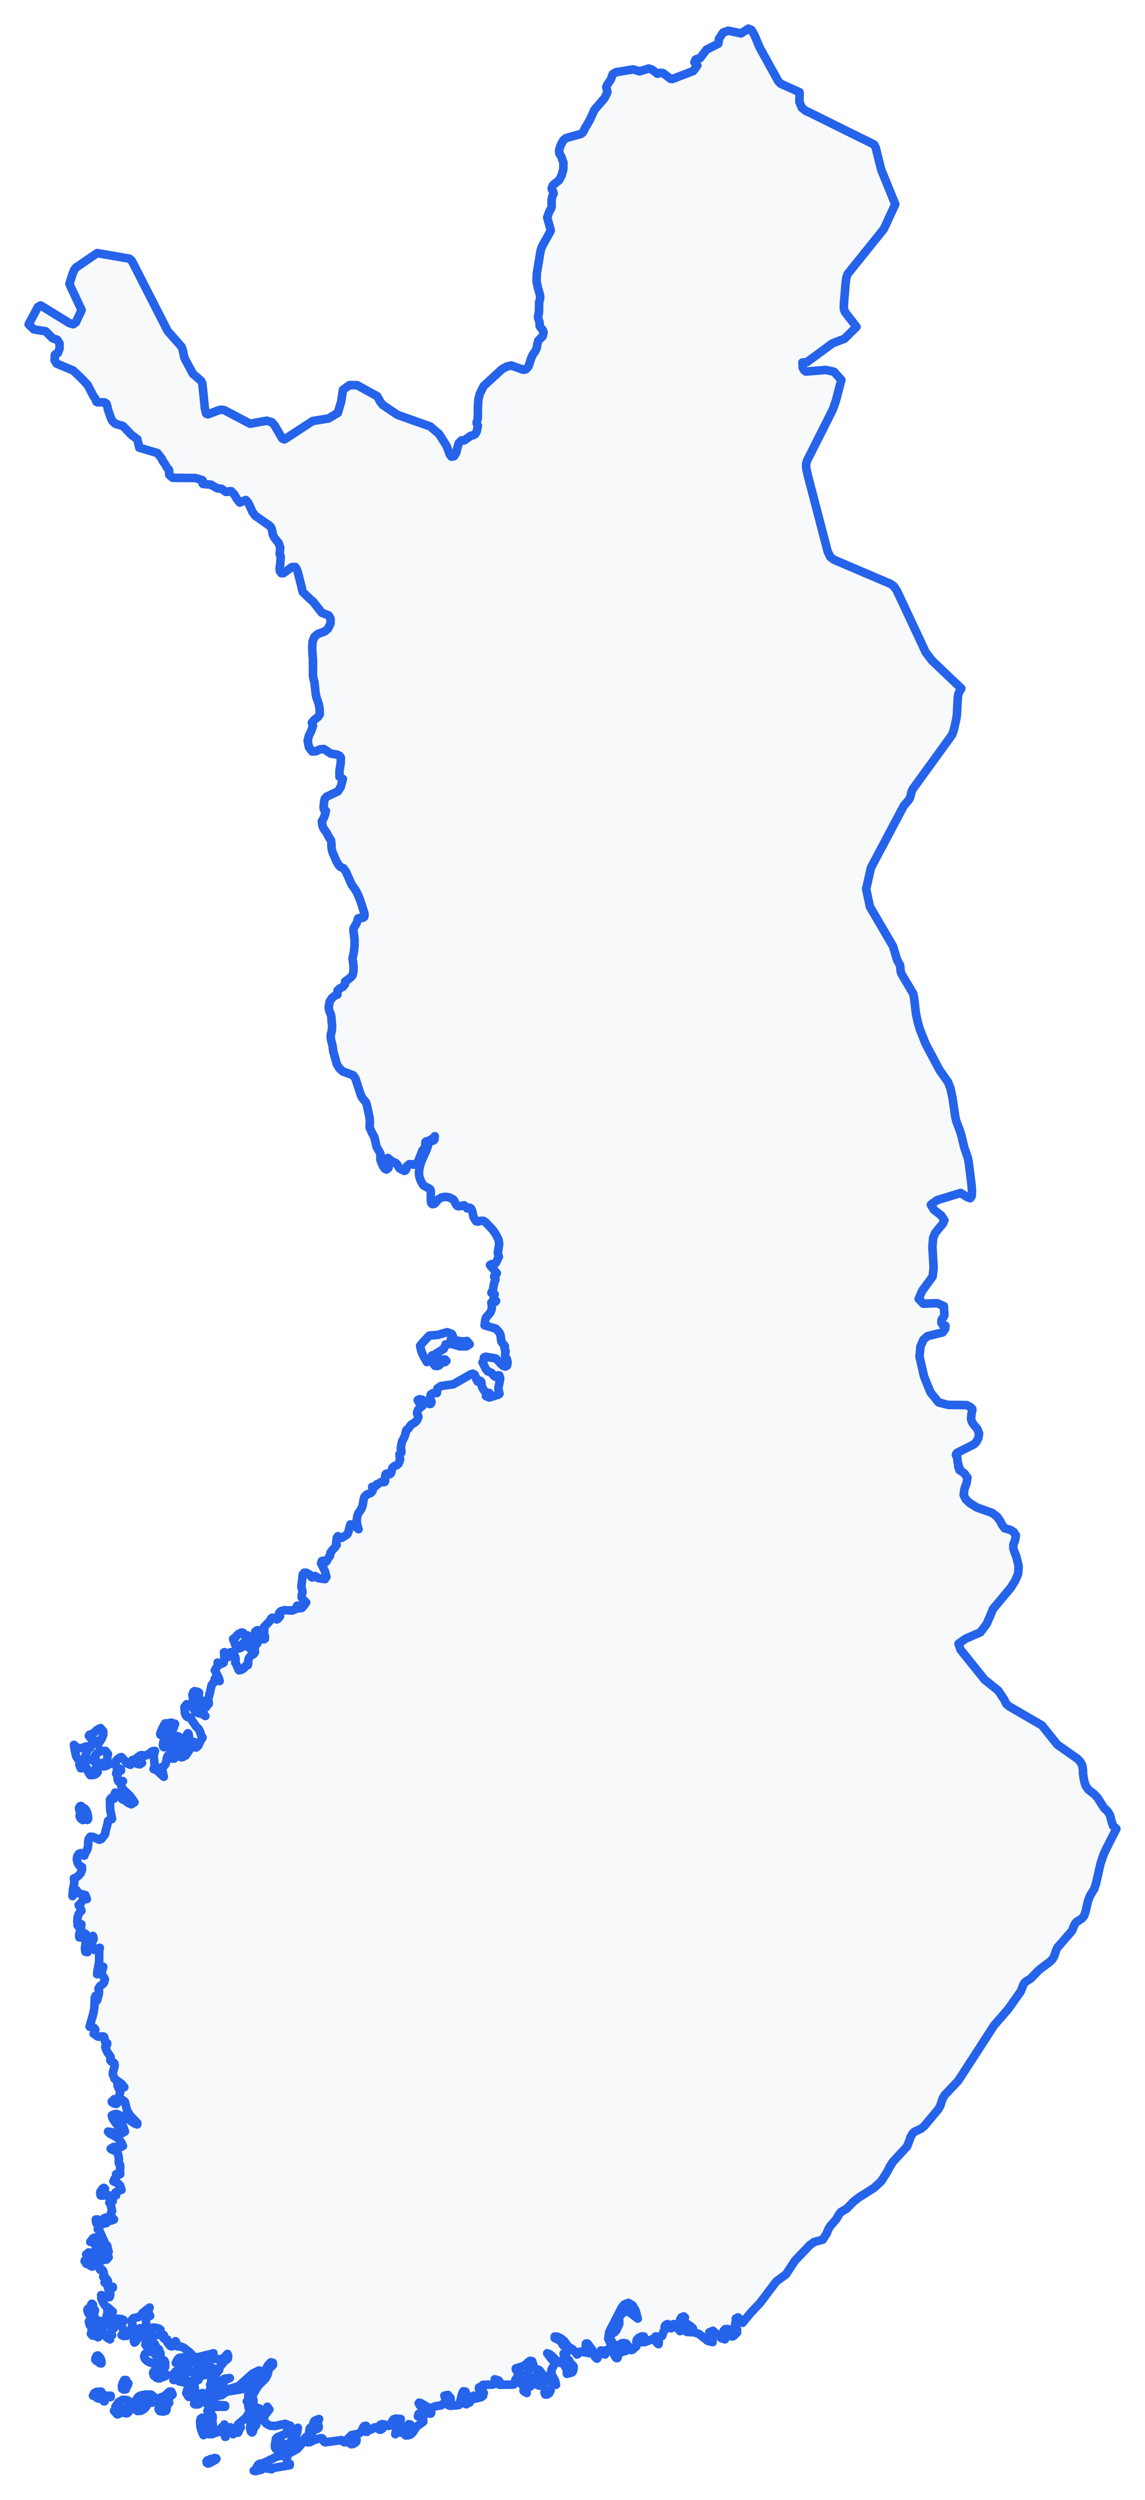 <!-- Obrysová mapa: Fínsko -->
<svg viewBox="0 0 200 436.521" width="200" height="436.521" xmlns="http://www.w3.org/2000/svg"><desc>Silueta a hranice štátu Fínsko, vektorová mapa.</desc><style>
            .country-outline { 
                fill: #f8f9fa; 
                stroke: #2563eb; 
                stroke-width: 1.5; 
                stroke-linejoin: round;
                stroke-linecap: round;
                transition: all 0.3s ease;
            }
            .country-outline:hover { 
                fill: #e3f2fd; 
                stroke: #1d4ed8; 
                stroke-width: 2;
            }
        </style><path d="M 36.6,430.131 37.665,429.535 37.8,429.362 37.755,429.273 37.552,429.226 37.371,429.26 37.232,429.34 36.831,429.387 36.427,429.602 36.323,429.632 36.221,429.64 36.081,429.793 36.119,430.08 36.323,430.199 36.6,430.131 Z" class="country-outline" /><path d="M 62.232,426.394 62.226,426.105 62.285,426.051 62.141,425.907 61.743,425.802 61.362,425.93 61.079,426.274 60.965,426.559 61.017,426.631 61.117,426.606 61.37,426.834 61.636,426.791 61.777,426.731 61.802,426.678 61.808,426.572 62.028,426.589 62.232,426.394 Z" class="country-outline" /><path d="M 44.174,424.602 44.243,424.314 44.405,423.835 44.532,423.682 44.634,423.653 44.71,423.542 44.812,423.276 44.86,422.959 44.982,422.715 44.828,422.6 44.301,422.631 43.883,422.812 43.741,423.056 43.86,423.183 44.089,423.197 44.239,423.316 44.23,423.488 43.751,423.551 43.671,424.017 43.818,424.59 44.038,424.776 44.174,424.602 Z" class="country-outline" /><path d="M 36.7,422.676 36.369,422.141 36.046,422.025 35.874,422.354 35.987,423.152 35.619,423.191 35.554,422.838 35.54,422.396 35.331,422.179 35.057,422.358 34.954,422.79 34.964,423.336 35.029,423.865 35.142,424.26 35.345,424.829 35.543,425.244 35.632,425.179 35.746,424.812 36.006,424.662 36.286,424.747 36.463,425.073 36.581,425.073 36.674,424.557 36.704,423.961 36.7,422.676 Z" class="country-outline" /><path d="M 45.616,421.619 45.59,421.356 45.518,421.134 45.388,420.86 45.174,420.662 44.815,420.636 44.374,420.845 44.168,421.033 44.056,421.167 43.895,421.481 43.767,421.801 43.566,422.005 43.573,422.128 43.853,422.17 44.006,422.153 44.501,422.171 44.781,422.042 45.004,421.861 45.098,421.866 45.075,422.001 45.16,422.07 45.332,422.042 45.514,421.898 45.616,421.619 Z" class="country-outline" /><path d="M 28.684,421.09 29.026,420.971 29.113,420.717 28.894,420.517 28.752,420.466 28.503,420.438 28.24,420.19 28.04,420.265 27.783,420.419 27.682,420.653 27.845,420.943 27.924,421.04 28.401,421.113 28.684,421.09 Z" class="country-outline" /><path d="M 22.604,420.157 22.779,419.939 22.898,419.564 22.207,419.108 21.453,419.057 20.737,419.439 20.16,420.279 20.793,420.219 21.07,420.344 21.228,420.755 20.542,420.713 20.206,420.775 19.912,420.994 20.101,421.155 20.288,421.406 20.47,421.602 20.641,421.586 20.816,421.461 21.292,421.28 21.47,421.253 21.94,421.415 22.183,421.436 22.412,421.253 22.565,420.947 22.597,420.685 22.48,420.517 22.186,420.496 22.604,420.157 Z" class="country-outline" /><path d="M 26.949,418.59 26.356,418.135 25.419,418.141 24.449,418.35 24.099,418.596 23.833,419.007 23.779,419.394 24.082,419.564 24.082,419.781 23.991,419.824 23.737,420.041 23.81,420.479 23.768,420.573 23.618,420.755 24.042,421.032 24.596,420.981 25.135,420.7 25.525,420.279 25.445,420.126 25.367,420.068 25.551,420.028 25.724,419.926 25.881,419.781 25.279,419.564 26.604,419.564 26.335,419.168 26.226,419.066 26.393,418.925 26.568,418.846 26.754,418.827 26.949,418.848 26.949,418.59 Z" class="country-outline" /><path d="M 34.518,419.876 34.746,419.819 34.683,419.626 34.437,419.415 34.453,419.277 34.873,419.11 35.285,418.811 35.591,418.188 35.407,417.881 34.334,418.303 34.184,418.414 34.094,418.644 34.09,418.863 34.074,418.98 33.996,419.057 33.945,419.257 33.971,419.547 33.969,419.696 33.903,419.773 34.082,419.876 34.518,419.876 Z" class="country-outline" /><path d="M 18.386,418.341 17.944,418.141 17.673,417.635 16.859,417.683 16.491,417.888 16.239,418.35 16.57,418.341 16.762,418.52 16.931,418.742 17.194,418.848 17.739,418.914 18.002,419.057 18.146,419.325 18.265,419.325 18.383,418.767 18.646,418.563 19.333,418.59 19.333,418.35 18.386,418.341 Z" class="country-outline" /><path d="M 29.059,420.211 29.555,419.564 29.445,419.47 29.201,419.164 29.093,419.066 30.149,418.135 29.921,417.635 29.623,417.624 29.359,417.821 28.856,418.35 28.034,418.672 27.777,418.848 28.042,419.799 28.511,420.273 29.059,420.211 Z" class="country-outline" /><path d="M 95.76,418.03 95.952,417.874 96.179,417.42 95.561,417.365 95.239,417.453 95.103,417.754 95.215,418.12 95.475,418.161 95.76,418.03 Z" class="country-outline" /><path d="M 33.573,418.167 34.051,417.28 33.962,416.443 33.614,416.17 33.166,416.517 32.759,417.188 32.53,417.874 32.93,418.547 33.573,418.167 Z" class="country-outline" /><path d="M 21.911,416.029 22.073,415.901 22.036,415.617 21.728,415.597 21.453,416.067 21.3,416.627 21.322,417.106 21.572,417.267 21.737,417.234 21.822,417.262 21.985,417.234 22.067,417.035 22.131,416.804 22.33,416.516 22.419,416.184 22.231,416.093 21.963,416.106 21.911,416.029 Z" class="country-outline" /><path d="M 91.971,417.382 92.144,417.041 92.425,416.819 92.721,416.682 92.85,416.443 91.356,414.849 91.067,414.651 90.768,415.285 90.867,415.993 91.247,416.534 91.772,416.682 91.526,417.24 91.443,417.484 91.586,417.629 92.01,417.874 91.971,417.382 Z" class="country-outline" /><path d="M 43.366,418.265 43.476,417.983 43.945,417.761 44.052,417.48 44.128,417.126 44.251,416.789 44.631,416.363 45.048,416.022 45.379,415.559 45.499,414.771 44.88,414.64 44.363,415.03 43.925,415.738 43.539,416.563 43.044,417.079 39.671,417.635 39.348,417.8 38.733,418.256 36.995,418.59 36.727,418.422 36.812,418.022 37.183,417.16 36.676,417.275 36.43,418.043 36.295,419.023 36.105,419.781 39.317,420.041 39.317,420.279 37.591,420.279 37.238,420.384 36.588,420.858 36.225,420.994 36.446,421.331 36.913,421.594 37.119,421.824 37.166,422.128 37.115,422.511 37.081,422.937 37.183,423.368 37.086,423.749 37.049,424.164 37.054,425.073 37.34,424.922 38.097,424.7 38.379,424.263 38.992,423.644 39.199,423.368 39.132,423.848 38.98,424.132 38.877,424.395 38.95,424.814 39.165,424.607 39.295,424.707 39.346,425.039 39.317,425.523 39.425,425.523 39.405,425.128 39.459,424.981 39.555,424.929 40.115,424.225 40.267,423.865 40.514,424.42 40.738,425.073 40.959,424.809 41.142,424.747 41.566,424.814 41.658,424.687 41.885,424.077 42.055,423.865 41.843,423.65 41.738,423.593 41.577,423.606 41.577,423.368 43.013,422.133 43.597,421.125 43.357,420.041 43.404,419.909 43.484,419.564 43.219,419.368 43.12,419.325 43.21,419.257 43.285,419.169 43.366,419.095 43.484,419.066 43.374,418.648 43.366,418.265 Z" class="country-outline" /><path d="M 28.606,415.05 28.825,414.969 29.003,414.8 29.043,414.619 28.835,414.66 28.534,414.901 28.428,415.038 28.496,415.065 28.606,415.05 Z" class="country-outline" /><path d="M 28.201,414.098 27.605,414.081 27.311,414.195 27.079,414.152 26.811,414.155 26.734,414.353 26.901,414.892 27.093,414.885 27.33,415.221 27.613,415.32 27.936,415.327 28.15,415.176 28.47,414.435 28.444,414.198 28.201,414.098 Z" class="country-outline" /><path d="M 34.793,415.008 34.475,414.627 33.234,414.122 31.19,413.976 30.752,414.053 30.353,414.473 30.229,415.102 30.288,415.593 30.449,415.606 30.801,415.529 31.274,415.841 31.733,415.952 32.055,415.27 31.344,415.27 31.623,415.164 32.043,415.179 32.438,415.354 32.659,415.726 32.385,416.123 32.639,416.165 33.428,415.965 33.505,415.922 33.717,415.704 33.784,415.606 33.929,415.465 34.066,415.549 34.195,415.689 34.328,415.726 34.657,415.595 34.751,415.418 34.793,415.008 Z" class="country-outline" /><path d="M 36.344,413.335 35.869,413.074 35.852,412.982 35.871,412.82 35.874,412.663 35.81,412.594 35.385,412.651 34.978,412.847 34.615,413.215 34.328,413.79 34.984,414.045 35.318,414.015 35.632,413.79 35.492,414.311 35.399,414.552 35.276,414.771 35.751,414.764 36.28,414.557 36.786,414.212 37.183,413.79 37.039,413.419 36.84,413.328 36.602,413.359 36.344,413.335 Z" class="country-outline" /><path d="M 32.407,413.01 33.924,412.491 34.099,412.154 33.844,411.894 33.337,411.923 31.749,412.363 31.625,412.48 31.627,412.706 31.852,412.975 32.215,413.061 32.407,413.01 Z" class="country-outline" /><path d="M 32.5,411.874 32.478,411.629 31.447,411.703 31.291,411.75 31.017,412.011 30.708,412.626 30.851,412.668 32.5,411.874 Z" class="country-outline" /><path d="M 17.656,412.054 17.409,411.6 17.092,411.314 16.883,411.381 16.8,411.588 16.681,411.803 16.652,412.051 16.816,412.271 17.16,412.186 17.287,412.239 17.338,412.316 17.332,412.56 17.414,412.663 17.542,412.637 17.664,412.714 17.708,412.708 17.739,412.486 17.656,412.054 Z" class="country-outline" /><path d="M 107.85,411.776 108.029,411.107 108.275,410.828 109.375,410.493 109.604,410.259 109.655,410.07 109.507,409.895 108.778,409.38 108.628,409.4 108.481,409.572 108.399,409.798 108.408,410.053 108.303,410.25 108.063,410.425 107.24,410.619 107.131,410.894 107.46,411.537 107.672,411.786 107.85,411.776 Z" class="country-outline" /><path d="M 28.037,410.939 27.718,410.196 27.562,410.173 27.386,410.085 27.243,409.904 27.186,409.596 27.03,409.285 26.267,408.771 25.989,408.513 25.737,408.483 25.568,408.669 25.46,409.019 25.398,409.476 26.226,410.436 26.226,410.676 25.928,410.678 25.58,410.832 25.292,411.122 25.172,411.527 25.325,411.93 25.678,412.271 26.076,412.506 26.614,412.633 26.802,412.74 27.186,413.074 27.192,413.157 27.175,413.489 27.186,413.575 27.299,413.588 27.403,413.493 27.487,413.379 27.54,413.335 27.876,413.488 28.215,413.559 28.545,413.522 28.856,413.335 28.856,413.074 28.689,413.078 28.542,413.031 28.263,412.855 28.435,412.847 28.856,412.594 28.701,412.213 28.462,412.089 27.896,412.136 28.037,411.874 27.801,411.626 27.301,411.351 27.068,411.157 27.284,410.954 27.528,410.974 28.037,411.157 28.037,410.939 Z" class="country-outline" /><path d="M 23.703,408.916 23.953,408.522 24.141,408.142 24.573,407.438 24.741,407.072 24.805,406.587 24.418,406.564 23.938,407.193 23.534,408.057 23.373,408.732 23.483,409.07 23.703,408.916 Z" class="country-outline" /><path d="M 17.18,408.128 16.88,407.158 16.834,406.828 16.375,406.004 15.885,405.383 15.519,405.383 15.68,406.017 15.931,406.389 16.064,406.801 15.885,407.551 16.157,407.847 16.751,407.928 17.08,408.142 17.18,408.128 Z" class="country-outline" /><path d="M 19.559,406.107 18.674,405.982 18.383,405.383 17.66,405.314 17.335,405.473 17.198,405.974 17.245,406.603 17.375,406.811 17.563,406.689 17.792,406.326 17.985,407.201 18.35,407.849 18.79,408.282 19.224,408.513 19.016,408.161 19.067,407.881 19.29,407.73 19.58,407.769 19.482,407.548 19.461,407.257 19.499,406.929 19.58,406.587 19.711,406.659 19.782,406.647 19.834,406.607 19.912,406.587 19.559,406.107 Z" class="country-outline" /><path d="M 16.725,405.12 16.725,404.879 16.427,404.827 16.372,404.456 16.46,403.934 16.595,403.43 16.423,403.248 16.313,403.019 16.253,402.747 16.239,402.443 16.041,402.284 15.937,402.427 15.866,402.703 15.766,402.95 15.344,403.166 15.253,403.387 15.41,403.914 15.588,404.182 15.783,404.291 16.13,404.396 16.224,404.613 16.284,404.926 16.419,405.155 16.725,405.12 Z" class="country-outline" /><path d="M 15.44,395.082 15.386,394.773 15.126,394.622 14.829,394.716 14.774,394.86 14.934,395.012 15.033,395.153 15.054,395.273 15.105,395.332 15.183,395.26 15.883,395.699 16.109,395.795 16.186,395.527 16.181,395.054 16.046,394.982 15.914,395.195 15.808,395.234 15.742,395.156 15.626,395.141 15.474,395.195 15.44,395.082 Z" class="country-outline" /><path d="M 17.198,393.684 17.232,392.947 17.417,392.713 17.698,392.6 18.037,392.223 17.392,391.64 17.129,391.3 16.834,390.758 16.488,390.737 16.228,390.881 15.766,391.492 16.137,391.537 16.457,391.78 16.961,392.488 16.859,392.618 16.703,392.87 16.595,392.953 16.623,393.089 16.64,393.202 16.666,393.321 16.725,393.462 16.342,393.698 15.495,393.319 15.054,393.684 15.3,393.876 15.563,393.95 16.13,393.95 16.318,393.905 16.703,394.053 17.063,394.015 17.198,393.684 Z" class="country-outline" /><path d="M 18.296,382.832 18.237,382.515 18.334,382.204 18.138,382.046 17.844,382.242 17.734,382.458 17.745,382.559 17.677,382.643 17.554,382.685 17.494,382.889 17.567,383.204 17.612,383.342 17.584,383.348 17.559,383.359 17.657,383.415 17.953,383.412 18.29,383.236 18.893,383.556 19.033,383.579 18.994,383.523 18.864,383.389 18.296,382.832 Z" class="country-outline" /><path d="M 20.355,367.387 20.402,367.236 20.474,367.136 20.601,367.118 20.673,366.984 20.635,366.837 20.588,366.806 19.951,366.57 19.715,366.94 19.525,366.976 19.559,367.091 19.844,367.286 20.237,367.399 20.355,367.387 Z" class="country-outline" /><path d="M 15.29,316.709 15.14,316.289 14.937,315.975 14.748,315.782 14.315,315.594 14.233,315.499 14.173,315.365 14.061,315.371 13.906,315.508 13.804,315.729 13.829,316.034 13.978,316.35 14.191,316.536 14.307,316.699 14.228,316.998 14.154,317.152 14.113,317.077 14.003,316.973 13.91,317.012 13.901,317.175 14.086,317.545 14.459,317.823 14.715,317.666 14.863,317.52 15.16,317.813 15.3,317.781 15.393,317.618 15.38,317.235 15.29,316.709 Z" class="country-outline" /><path d="M 12.911,304.702 12.961,305.107 13.216,306.333 13.325,306.7 13.504,307.028 13.999,307.675 14.223,307.86 14.223,308.147 13.859,308.147 14.096,308.772 14.346,308.781 14.592,308.537 14.818,308.41 15.14,308.728 15.346,309.255 15.553,309.687 15.766,309.983 16.461,309.936 16.775,309.773 17.07,309.435 16.717,309.232 16.595,309.198 16.595,308.936 17.838,307.846 18.146,307.86 17.858,308.33 18.092,308.467 18.563,308.374 18.977,308.147 18.824,307.752 18.741,307.299 18.748,306.798 18.868,306.283 18.42,305.748 17.72,305.746 17.022,306.085 16.595,306.569 16.581,306.769 16.654,306.973 16.711,307.199 16.66,307.478 16.519,307.649 16.392,307.583 16.266,307.428 16.13,307.334 15.177,307.263 14.927,307.094 14.993,306.925 15.003,306.92 14.976,306.87 14.927,306.569 15.276,305.625 15.485,305.326 15.766,305.203 15.766,304.964 15.003,304.975 14.308,305.244 13.629,305.313 12.911,304.702 Z" class="country-outline" /><path d="M 29.479,303.377 29.353,303.372 29.284,303.325 29.22,303.216 29.119,303.221 29.03,303.268 29.106,303.446 29.353,303.712 29.418,303.905 29.277,303.952 28.938,303.712 28.708,303.83 28.511,304.282 28.453,304.74 28.521,305.002 28.627,305.112 28.723,305.096 28.805,304.999 28.822,304.82 28.86,304.655 28.978,304.572 29.04,304.685 29.021,304.961 29.139,305.09 29.415,305.103 29.708,304.919 29.907,304.429 29.954,304.147 29.479,303.377 Z" class="country-outline" /><path d="M 33.046,303.698 33.013,303.245 32.989,303.023 32.913,302.73 32.827,302.659 32.746,302.739 32.636,302.957 32.556,303.249 32.509,303.537 32.416,303.735 32.294,303.853 32.207,303.823 32.132,303.66 31.998,303.54 31.844,303.49 31.752,303.584 31.738,303.778 31.644,303.804 31.466,303.628 31.328,303.372 31.191,303.229 31.043,303.211 30.811,303.112 30.506,303.339 30.263,303.396 30.099,303.514 30.161,303.735 30.335,304.069 30.441,304.438 30.345,304.693 30.212,304.763 30.091,304.853 30.062,305.041 30.26,305.216 30.342,305.371 30.276,305.531 30.382,305.706 31.267,306.139 31.401,306.106 31.399,306.001 31.479,305.936 31.627,305.908 31.729,305.646 31.65,305.231 31.311,305.037 30.879,304.917 30.884,304.842 31.615,304.672 32.149,305.253 32.52,305.263 32.763,305.004 32.967,304.495 33.142,304.135 33.173,303.957 33.046,303.698 Z" class="country-outline" /><path d="M 17.759,303.625 18.03,302.939 18.037,302.325 17.546,301.765 16.94,302.08 16.342,302.654 15.885,302.876 15.685,302.901 15.604,302.961 15.519,303.117 16.358,304.174 16.621,304.146 16.851,304.003 17.013,304.075 17.07,304.702 17.759,303.625 Z" class="country-outline" /><path d="M 30.11,300.934 30.026,300.863 29.937,300.811 29.695,300.844 29.424,301.005 29.153,300.926 28.836,300.953 28.665,301.218 28.615,301.396 28.52,301.566 28.407,301.711 28.309,301.917 28.225,302.149 28.138,302.324 28.054,302.543 28.013,302.683 27.983,302.763 28.013,302.924 28.155,303.009 28.309,302.949 28.623,302.64 28.848,302.357 28.932,302.135 29.119,301.766 29.365,301.672 29.928,301.993 30.221,301.908 30.376,301.639 30.291,301.383 30.277,301.257 30.441,301.227 30.565,301.123 30.565,301 30.445,300.983 30.277,301 30.11,300.934 Z" class="country-outline" /><path d="M 42.709,285.623 42.607,285.384 42.467,285.121 42.157,285.081 41.696,285.312 41.388,285.575 41.247,285.791 41.1,285.933 40.727,286.183 40.755,286.371 40.823,286.509 40.914,286.665 41.099,287.243 41.383,287.626 41.736,287.865 42.031,287.779 42.168,287.61 42.368,287.565 42.445,287.324 42.388,287.032 42.473,286.913 42.667,287.093 42.82,287.173 42.948,286.822 42.993,286.572 43.048,286.454 43.116,286.189 43.133,285.969 43.151,285.866 43.227,285.812 43.285,285.676 43.191,285.561 42.922,285.55 42.861,285.601 42.789,285.686 42.709,285.623 Z" class="country-outline" /><path d="M 78.766,233.824 79.182,233.553 78.941,232.956 78.098,232.631 76.473,233.106 74.968,233.232 73.781,234.501 73.381,235.003 73.505,235.59 73.663,236.14 73.982,236.839 74.576,237.851 75.041,237.681 75.484,236.672 75.72,237.08 75.868,237.496 75.948,237.641 75.775,238.249 75.991,238.512 76.366,238.546 76.668,238.456 76.823,238.319 77,238.015 77.154,237.895 77.374,237.856 77.58,237.876 77.778,237.841 77.973,237.641 77.714,237.386 76.644,237.518 76.151,236.389 77.526,235.534 77.84,234.752 78.842,234.671 80.315,235.102 81.457,235.109 82.043,234.744 81.553,234.167 80.856,234.266 79.864,234.1 79.348,234.045 78.937,234.1 78.766,233.824 Z" class="country-outline" /><path d="M 131.26,5.236 130.732,5 129.435,5.834 127.229,5.358 126.317,5.675 125.595,6.752 125.463,7.631 123.413,8.665 122.297,10.135 122.02,10.262 121.745,10.285 121.492,10.42 121.294,10.873 121.422,10.985 121.675,11.326 121.802,11.429 121.097,12.402 117.427,13.803 117.095,13.743 115.816,12.757 115.357,12.715 114.836,12.873 113.875,12.156 113.335,11.966 111.726,12.457 110.599,12.119 107.594,12.616 107.018,12.966 106.677,13.922 106.068,14.813 105.894,15.192 106.102,16.109 105.596,17.138 103.827,19.186 102.984,21.026 102.198,22.347 101.99,22.8 101.769,23.173 101.477,23.382 98.883,24.112 98.416,24.479 98.004,25.202 97.787,25.785 97.663,26.317 97.71,26.809 98,27.268 98.416,28.397 98.397,29.575 98.088,30.657 97.638,31.489 96.596,32.316 96.361,32.869 96.429,33.169 96.617,33.451 96.703,33.813 96.456,34.355 96.344,34.939 96.361,36.123 96.201,36.527 95.998,36.826 95.575,37.972 96.117,39.881 96.199,40.289 94.624,43.144 94.414,43.829 93.767,47.78 93.713,49.094 93.987,50.371 94.08,50.646 94.307,51.495 94.357,51.837 94.335,52.213 94.272,52.442 94.204,52.613 94.17,52.809 94.145,54.421 94.113,54.757 93.978,55.222 93.993,55.528 94.251,56.298 94.262,56.501 94.242,56.697 94.263,56.915 94.402,57.171 94.733,57.521 94.875,57.764 94.938,58.105 94.784,58.726 94.055,59.449 93.862,60.053 93.77,60.698 93.578,61.185 93.031,61.998 92.746,62.629 92.534,63.36 92.281,64.03 91.867,64.48 91.427,64.577 89.32,63.825 88.502,64.012 87.691,64.46 84.464,67.437 83.795,68.784 83.567,69.741 83.485,70.795 83.454,73.027 83.379,73.392 83.275,73.661 83.264,73.952 83.474,74.362 83.269,75.333 83.011,75.808 82.668,75.995 82.202,76.106 81.09,76.908 80.645,76.883 80.134,77.361 79.897,78.159 79.705,79.009 79.324,79.647 78.874,79.748 78.557,79.341 78.013,77.882 76.704,75.798 75.128,74.453 71.968,73.35 69.384,72.422 66.857,70.703 66.455,70.211 65.89,69.188 62.381,67.266 61.055,67.244 59.919,68.055 59.586,70.157 59.01,72.096 57.392,73.074 54.615,73.52 49.685,76.743 49.299,76.571 47.956,74.26 47.496,73.747 46.591,73.469 43.681,73.994 39.252,71.656 38.794,71.552 38.322,71.589 36.34,72.353 36.001,72.217 35.784,71.312 35.344,66.958 35.091,66.472 33.71,65.284 32.374,62.826 32.173,62.335 31.925,61.125 31.688,60.526 29.299,57.819 27.963,55.215 23.047,45.576 22.629,45.176 16.983,44.192 13.249,46.738 12.924,47.196 12.635,47.939 12.124,49.589 14.255,54.149 13.259,56.278 12.782,56.624 12.106,56.414 7.104,53.335 6.622,53.606 5,56.639 5.908,57.521 7.989,57.857 9.18,59.066 10,59.336 10.405,60.001 10.4,60.868 10.115,61.644 9.591,61.929 9.537,62.911 9.905,63.494 12.793,64.707 14.194,66.039 15.301,67.217 16.327,69.176 16.546,69.483 16.639,69.57 16.765,70.001 16.842,70.164 17.003,70.248 18.239,70.258 18.594,70.496 18.749,70.981 18.853,71.52 19.378,73.002 19.588,73.461 20.144,74.004 21.477,74.391 23.024,76.005 23.983,76.687 24.335,78.177 27.496,79.112 28.273,80.123 28.375,80.413 28.872,81.123 29.109,81.569 29.319,81.853 29.397,81.905 29.525,82.039 29.548,82.345 29.536,82.683 29.564,82.903 30.151,83.436 34.159,83.478 35.339,83.844 35.4,83.95 35.389,84.414 35.459,84.519 36.828,84.629 37.947,85.271 38.708,85.361 39.445,85.898 39.761,85.891 40.066,85.786 40.393,85.781 40.879,86.283 41.379,87.131 41.892,87.757 42.927,87.314 43.363,87.791 44.088,89.378 44.585,90.058 47.161,91.862 47.418,92.236 47.532,92.626 47.583,93.007 47.672,93.406 47.902,93.864 48.686,94.864 48.95,95.647 48.849,96.741 49.007,97.084 49.029,97.456 48.937,98.621 48.856,99.038 48.849,99.291 48.889,99.717 48.939,99.806 49.012,99.842 49.131,100.1 49.506,100.09 50.979,99.03 51.576,99.002 51.807,99.344 51.999,99.833 52.699,102.593 52.762,102.987 52.903,103.392 54.193,104.642 54.669,105.033 56.213,107.005 57.419,107.474 57.749,108.064 57.733,108.876 57.297,109.771 56.728,110.255 55.499,110.708 54.914,111.216 54.609,112.023 54.531,113.096 54.583,114.216 54.669,115.17 54.667,117.88 54.733,118.445 54.925,119.169 55.121,120.986 55.261,121.737 55.673,122.93 55.808,123.648 55.863,124.736 55.549,125.192 54.925,125.679 54.473,126.193 54.669,126.74 54.344,127.672 53.953,128.477 53.741,129.347 53.956,130.457 54.538,131.236 55.182,131.19 55.869,130.865 56.576,130.793 57.758,131.58 58.94,131.797 59.319,131.983 59.537,132.31 59.503,133.328 59.297,134.592 59.299,135.643 59.893,136.035 59.503,137.432 59.021,138.188 57.056,139.117 56.717,139.51 56.576,140.221 56.522,141.091 56.613,141.408 56.929,141.586 56.793,142.158 56.628,142.648 56.436,143.068 56.219,143.42 56.346,144.31 56.651,144.884 57.026,145.376 57.499,146.3 57.677,146.503 57.826,146.775 57.889,147.259 57.896,147.831 57.93,148.211 58.002,148.532 58.126,148.932 58.759,150.384 59.166,151.088 59.476,151.388 60.004,151.625 60.431,152.222 61.419,154.476 62.092,155.416 62.456,156.064 62.933,157.252 63.635,159.434 63.683,159.753 63.599,160.146 63.342,160.291 62.937,160.266 62.558,160.373 62.307,161.172 61.746,162.143 61.733,162.465 61.929,164.077 61.932,164.979 61.861,165.854 61.731,166.664 61.563,167.368 61.688,168.143 61.76,168.932 61.73,169.681 61.563,170.351 61.204,170.741 60.275,171.411 60.248,171.895 59.896,172.318 59.362,172.604 58.945,172.984 58.945,173.679 58.511,173.861 58.004,174.251 57.58,174.911 57.404,175.892 57.48,176.421 57.813,177.223 57.889,177.668 57.914,178.254 58.007,179.041 57.996,179.63 57.937,180.084 57.788,180.651 57.76,181.078 57.815,181.556 58.07,182.526 58.222,183.647 58.825,185.816 59.274,186.546 59.891,187.104 61.692,187.773 62.076,188.309 63.016,191.182 63.172,191.558 63.355,191.834 63.776,192.294 63.954,192.579 64.13,193.176 64.573,195.302 64.602,195.945 64.564,196.89 64.932,197.737 65.389,198.564 65.773,200.25 66.449,201.443 66.444,202.21 66.444,202.5 66.616,202.994 66.88,203.585 67.193,204.071 67.512,204.234 67.854,203.952 67.974,203.42 67.923,202.789 67.749,202.21 68.436,202.774 69.109,203.077 69.304,203.26 69.811,204.052 70.639,204.474 70.828,204.365 70.953,204.162 71.009,203.947 71.042,203.756 71.086,203.632 71.475,203.301 71.831,203.291 72.194,203.377 72.618,203.339 73.049,202.791 73.805,200.869 74.228,200.444 74.279,200.367 74.296,200.17 74.288,199.722 74.339,199.387 74.467,199.299 74.625,199.314 74.761,199.287 75.669,198.759 75.948,198.415 75.894,198.961 75.722,199.164 75.247,199.287 74.959,199.542 74.822,199.802 74.583,200.603 73.6,202.825 73.34,203.632 73.168,204.716 73.244,205.494 73.467,206.104 73.75,206.686 73.967,207.011 75.063,207.606 75.203,207.783 75.245,208.097 75.261,209.717 75.343,210.117 75.538,210.282 75.881,210.208 76.094,210.014 76.549,209.448 77.157,209.095 77.837,208.992 78.525,209.12 79.157,209.448 79.34,209.675 79.653,210.328 79.88,210.595 80.228,210.649 81.055,210.472 81.36,210.725 81.592,211.012 82.024,210.882 82.259,211.012 82.454,211.39 82.564,211.819 82.588,211.947 82.643,212.236 82.733,212.578 83.137,213.241 83.519,213.328 83.923,213.193 84.392,213.176 84.772,213.401 86.068,214.75 86.587,215.517 87.077,216.466 87.196,217.243 86.95,218.788 87.141,219.486 86.988,219.739 86.7,220.373 86.547,220.601 86.297,220.747 85.831,220.763 85.59,220.911 86.785,222.332 86.567,222.745 86.46,222.837 86.299,222.901 86.365,223.025 86.479,223.337 86.547,223.466 86.314,224.051 86.077,225.338 85.827,225.76 85.988,225.754 86.129,225.821 86.417,226.044 86.331,226.253 86.18,226.894 86.314,226.931 86.536,227.11 86.655,227.174 86.46,227.371 86.255,227.472 86.042,227.497 85.827,227.46 85.929,228.089 85.873,228.642 85.703,229.097 85.471,229.437 84.89,230.079 84.759,230.529 84.64,231.436 86.595,232.012 87.141,232.561 87.28,232.797 87.392,233.059 87.468,233.391 87.496,233.828 87.581,234.23 87.785,234.572 88.196,235.09 88.143,235.33 88.141,235.525 88.194,235.713 88.314,235.932 88.204,236.589 88.336,236.98 88.543,237.341 88.669,237.895 88.576,238.457 88.288,238.629 87.898,238.506 87.496,238.175 86.874,237.466 86.553,237.205 84.806,236.92 84.51,237.08 84.64,237.336 84.55,237.456 84.373,237.771 84.284,237.895 84.849,239.038 85.157,239.443 85.827,239.718 86.287,240.267 86.547,240.437 86.782,240.347 87.008,240.157 87.211,240.176 87.367,240.692 87.335,240.968 87.077,242.239 87.053,242.605 87.256,243.366 87.129,243.509 85.475,244.043 84.878,243.788 85.163,243.568 85.306,243.51 85.471,243.509 85.471,243.253 85.06,243.201 84.748,243.024 84.485,242.708 84.221,242.239 84.163,242.03 84.092,241.451 84.047,241.276 83.863,241.105 83.721,241.175 83.592,241.291 83.457,241.276 83.222,240.885 83.084,240.422 82.92,240.039 82.615,239.879 82.25,239.973 79.182,241.73 77.032,242.03 76.394,242.455 76.313,243.253 75.583,243.299 75.254,243.502 75.117,244.203 75.168,244.427 75.36,244.734 75.356,244.924 75.213,245.158 75.043,245.178 73.652,244.392 73.275,244.342 72.959,244.498 73.161,244.855 73.813,245.481 73.283,245.901 73.05,246.153 72.854,246.595 72.854,246.845 72.925,246.99 73.091,247.427 72.817,248.059 72.492,248.377 71.788,248.813 71.271,249.552 71.066,249.646 70.953,249.775 70.874,250.082 70.804,250.445 70.71,250.755 70.255,251.678 70.131,252.14 69.999,252.965 70.05,253.034 70.114,253.332 70.102,253.666 69.775,253.954 69.786,254.273 69.864,254.643 69.881,254.924 69.585,255.637 69.266,255.885 68.93,255.988 68.577,256.274 68.489,256.468 68.389,256.973 68.28,257.278 68.084,257.442 67.597,257.314 67.393,257.401 67.297,257.642 67.266,257.962 67.272,258.65 67.184,258.802 66.551,258.802 65.855,259.261 65.783,259.2 65.618,259.503 65.433,259.647 65.232,259.68 65.012,259.627 65.084,260.31 64.804,260.677 64.054,260.996 63.689,261.339 63.545,261.71 63.339,262.917 63.113,263.504 62.588,264.249 62.381,264.855 62.314,265.493 62.356,266.064 62.477,266.572 62.63,267.04 62.302,266.723 61.558,266.268 61.202,266.196 60.864,267.464 60.723,267.835 60.473,268.083 59.668,268.551 59.407,268.526 59.025,268.26 58.829,268.551 58.743,269.135 58.697,269.763 58.816,269.763 58.518,270.179 58.48,270.234 58.051,270.687 57.717,271.166 57.642,271.692 57.447,271.917 57.053,272.605 56.921,272.752 56.418,272.548 56.211,272.6 56.081,273.024 56.353,273.497 56.774,274.432 57.014,275.348 56.748,275.759 55.6,275.591 55.049,275.204 54.878,275.291 54.718,275.43 54.54,275.464 54.371,275.352 54.18,275.052 54.066,274.946 53.463,274.626 53.138,274.629 52.879,274.946 52.676,276.726 52.633,276.963 52.693,277.348 52.794,277.696 52.83,278.084 52.693,278.595 52.693,278.97 52.934,279.295 53.472,279.835 53.098,280.37 52.727,280.782 52.344,280.853 51.922,280.375 51.575,281.034 51.033,281.245 49.691,281.177 49.16,281.322 48.947,281.45 48.718,281.755 48.714,282.012 48.88,282.191 48.92,282.247 48.726,282.444 48.557,282.68 48.362,282.795 47.557,282.488 47.346,282.661 47.082,283.121 46.095,284.141 46.16,284.501 46.163,284.717 46.095,285.232 46.095,285.237 46.287,285.777 46.267,286.175 46.082,286.266 45.79,285.886 45.472,285.009 45.264,284.726 44.908,284.678 44.564,284.947 44.499,285.403 44.654,285.83 44.968,286.02 45.027,286.146 45.038,286.438 45.014,286.758 44.968,286.968 44.775,287.133 44.527,287.099 44.08,286.846 44.209,287.018 44.552,287.65 43.357,287.65 44.264,288.188 44.552,288.454 44.294,288.857 43.747,289.173 43.484,289.545 43.404,289.762 43.366,289.95 43.357,290.165 43.357,290.456 43.292,290.774 43.14,290.854 42.962,290.871 42.823,291.005 42.62,291.291 42.323,291.506 42.007,291.64 41.751,291.682 41.64,291.503 41.278,290.631 41.094,290.326 41.171,289.792 41.089,289.319 40.888,288.913 40.62,288.577 40.445,288.483 40.251,288.522 40.091,288.726 40.026,289.122 39.956,289.332 39.795,289.161 39.543,288.698 39.21,288.502 39.122,288.54 39.158,288.899 39.199,289.668 39.065,290.351 38.747,290.504 38.012,290.326 38.06,290.475 38.088,290.593 38.132,290.857 37.963,290.994 37.827,291.175 37.529,291.682 38.233,293.06 38.37,293.549 37.636,293.084 37.529,293.136 37.458,293.615 37.295,293.874 37.098,294.069 36.936,294.345 36.631,295.772 36.581,295.797 36.512,296.223 36.388,296.579 36.334,296.915 36.463,297.272 36.463,297.535 36.252,297.721 35.97,298.151 35.751,298.33 35.786,297.373 35.498,297.044 35.068,296.964 34.684,296.741 34.647,296.386 34.749,295.947 34.755,295.569 34.441,295.41 33.971,295.32 33.783,295.458 33.606,295.943 33.758,296.959 34.421,298.012 35.869,299.656 35.268,299.263 34.717,299.181 34.191,298.97 33.666,298.199 33.181,297.658 32.602,297.609 32.212,298.093 32.293,299.15 32.471,299.573 32.687,299.803 32.941,299.903 33.246,299.922 33.331,300.111 34.198,301.418 34.693,301.922 34.92,302.325 35.098,302.908 35.215,303.191 35.385,303.405 35.012,304.014 34.628,304.854 34.238,305.162 33.844,304.174 33.725,304.174 33.522,304.796 33.145,305.501 32.421,306.569 32.394,306.493 32.283,306.387 32.149,306.299 32.055,306.283 32.037,306.374 32.043,306.543 32.026,306.719 31.937,306.831 31.661,306.863 31.32,306.623 31.106,306.569 30.877,306.689 30.418,307.094 30.149,307.094 29.963,306.849 29.828,306.511 29.647,306.33 29.328,306.569 29.175,306.854 29.116,307.15 29.072,307.48 28.975,307.86 28.801,308.224 28.622,308.424 28.133,308.673 28.415,309.434 28.619,310.271 27.258,309.032 26.83,308.936 26.987,308.542 27.014,308.218 26.862,306.703 26.893,306.336 27.068,305.756 26.64,305.797 25.796,306.402 25.398,306.569 24.699,306.487 24.449,306.569 23.737,307.094 23.737,307.334 24.003,307.497 24.542,307.668 24.805,307.86 24.426,308.1 23.946,307.997 23.483,307.694 23.135,307.334 22.775,308.177 22.223,307.936 21.228,306.831 20.991,306.892 20.632,307.108 20.304,307.415 20.16,307.741 20.237,308.377 20.443,308.664 21.121,308.936 21.121,309.198 20.605,309.162 20.402,309.302 20.279,309.723 20.499,309.8 20.529,310.086 20.511,310.486 20.581,310.902 20.775,311.174 21.016,311.243 21.262,311.174 21.477,311.033 21.144,311.6 21.254,312.117 21.593,312.554 22.748,313.645 23.491,314.724 22.94,315.075 22.402,314.847 21.877,314.426 21.351,314.2 20.627,313.312 20.135,313.014 19.912,313.533 19.881,314.113 19.79,314.113 19.648,313.926 19.461,313.94 19.249,314.194 19.191,314.314 19.208,314.445 19.224,314.724 19.225,315.566 19.292,316.256 19.58,317.616 18.961,317.897 18.868,317.983 18.833,318.246 18.643,319.05 18.478,319.55 18.406,320.058 18.324,320.326 18.186,320.544 17.864,320.893 17.732,321.117 17.368,321.272 16.183,320.755 15.766,320.74 15.476,321.158 15.406,321.645 15.393,322.201 15.291,322.816 15.18,323.091 14.877,323.649 14.818,323.734 14.724,324.049 14.51,323.964 14.16,323.594 13.781,323.728 13.512,324.094 13.414,324.631 13.562,325.29 13.673,325.515 13.978,325.925 14.12,326.019 14.242,325.968 14.321,326.029 14.332,326.44 14.139,327.027 13.723,327.543 13.257,327.894 12.911,327.992 12.985,328.712 12.719,330.191 12.673,331.109 12.986,330.47 13.174,330.215 13.384,330.08 13.651,330.593 14.9,330.915 15.173,331.624 14.807,331.52 14.445,331.863 14.089,332.351 13.74,332.677 14.123,333.377 14.223,333.68 13.934,333.936 13.698,334.339 13.547,334.872 13.503,335.525 13.561,336.211 13.698,336.411 13.918,336.292 14.223,336.037 14.13,336.702 13.821,337.842 13.859,338.319 14.106,337.95 14.435,337.668 14.77,337.584 15.054,337.806 14.918,337.971 14.829,338.153 14.688,338.599 14.787,338.645 14.952,338.785 15.054,338.83 14.927,339.483 14.835,340.247 14.914,340.823 15.291,340.899 15.054,340.369 15.101,339.976 16.239,338.063 16.358,338.599 16.146,339.022 16.061,339.517 16.097,339.995 16.239,340.365 16.493,340.515 17.426,340.132 17.33,340.692 17.317,342.428 17.242,343.06 17.029,344.139 16.961,344.744 17.258,344.392 17.443,343.879 17.656,343.476 18.037,343.447 17.673,344.744 18.152,345.271 18.309,345.632 18.205,346.14 17.982,346.439 17.448,346.838 17.198,347.283 17.313,347.699 17.253,348.236 16.961,349.313 16.686,348.521 16.558,348.85 16.476,350.58 16.335,351.497 15.647,353.908 16.41,354.11 16.66,354.413 16.358,355.146 16.578,355.241 16.965,355.576 17.039,355.6 17.194,355.651 17.988,355.603 18.146,355.651 18.262,355.924 18.302,356.266 18.372,356.557 18.728,356.791 18.691,357.042 18.546,357.298 18.383,357.436 18.539,357.914 18.804,358.425 19.333,359.195 19.258,359.757 19.448,359.99 19.742,360.106 19.978,360.313 20.029,360.756 19.906,361.254 19.745,361.755 19.699,362.203 20.033,363.037 21.249,363.904 21.711,364.477 21.44,364.574 20.85,364.091 20.528,363.98 20.528,364.206 20.932,365.115 20.985,365.386 20.847,365.927 20.872,366.226 21.131,366.558 21.491,366.748 21.813,367.02 22.203,368.578 22.791,369.495 23.974,370.711 23.974,370.982 23.463,370.799 22.361,370.02 20.358,369.136 19.912,369.219 19.638,369.344 19.528,369.418 19.559,369.587 19.699,369.986 20.398,370.982 20.641,371.057 21.104,370.897 21.358,370.982 21.454,371.177 21.819,372.224 21.186,372.593 18.868,372.224 19.214,372.598 20.398,373.217 20.953,373.794 21.224,374.19 21.477,374.727 20.943,375.018 19.836,374.903 19.333,375.221 19.561,375.379 20.047,375.567 20.279,375.717 20.539,375.99 20.641,376.217 20.754,376.954 20.771,377.145 20.74,377.477 20.754,377.696 20.813,377.876 20.949,377.97 20.991,378.188 20.991,378.553 20.949,379.206 20.991,379.401 20.991,379.67 20.279,379.67 20.364,380.141 20.208,380.349 19.97,380.525 19.804,380.901 20.638,381.304 20.974,381.647 21.228,382.401 20.682,382.562 20.16,382.871 20.2,383.003 20.279,383.364 19.717,383.337 19.453,383.409 19.224,383.632 19.461,383.632 19.224,384.144 19.335,384.267 19.453,384.343 19.571,384.374 19.699,384.367 19.266,384.601 19.095,384.613 19.283,384.885 19.393,385.242 19.58,386.107 19.359,386.48 19.436,386.931 19.669,387.339 19.912,387.579 19.419,387.763 18.402,387.247 17.91,387.579 18.334,387.658 18.618,387.917 18.625,388.009 18.638,388.184 18.265,388.292 17.864,388.131 17.101,387.577 16.725,387.579 16.784,388.084 16.948,388.389 17.426,388.782 17.318,388.878 17.07,389.292 17.368,389.57 18.146,391.247 18.232,391.513 18.273,391.749 18.355,391.915 18.561,391.979 18.705,392.113 18.793,392.441 18.869,392.848 18.977,393.218 18.765,393.194 18.612,393.014 18.478,392.807 18.324,392.708 18.166,392.787 17.855,393.136 17.673,393.218 18.027,393.859 18.152,393.95 18.587,393.95 18.785,394.011 18.977,394.172 18.621,394.573 18.177,394.622 17.313,394.438 17.07,394.568 17.381,395.28 17.198,395.631 17.249,395.892 17.325,396.095 17.426,396.263 17.554,396.405 17.804,396.295 18.037,396.602 18.152,397.107 18.037,397.597 18.27,397.611 18.488,397.777 18.868,398.326 18.686,398.306 18.542,398.357 18.265,398.566 18.597,398.882 18.954,399.129 19.326,399.28 19.699,399.319 19.699,399.537 18.868,399.537 19.025,399.965 19.194,400.317 19.276,400.678 19.16,401.122 18.934,401.147 17.673,400.773 17.724,400.978 17.717,401.03 17.686,401.073 17.673,401.255 17.842,401.744 18.131,402.301 18.482,402.759 18.858,402.95 19.699,403.672 19.571,403.904 19.268,403.888 18.741,403.672 18.977,404.176 18.821,404.322 18.745,404.374 18.632,404.396 18.632,404.659 18.804,404.728 19.08,405.03 19.224,405.12 19.432,405.108 19.978,404.879 21.175,404.949 21.584,405.12 21.584,405.383 20.8,405.095 20.528,405.12 21.429,406.564 21.673,407.319 21.228,407.769 21.605,407.924 22.165,407.89 22.675,407.646 22.898,407.18 22.901,406.797 22.921,406.581 22.974,406.426 23.08,406.215 23.152,405.901 23,405.412 23.028,405.12 23.326,404.797 24.243,404.612 24.633,404.285 24.974,403.826 26.13,402.95 25.963,403.36 25.921,403.74 26.004,404.089 26.226,404.396 25.767,404.495 25.563,404.829 25.52,405.31 25.525,405.845 25.479,406.61 25.246,407.669 25.172,408.272 25.531,407.99 25.924,408.01 26.712,408.272 26.268,407.365 26.189,406.949 26.356,406.587 26.712,406.455 27.217,406.478 27.712,406.616 28.037,406.828 27.955,407.072 27.852,407.524 27.777,407.769 28.619,407.769 28.537,408.173 28.585,408.315 28.708,408.371 28.856,408.513 28.928,408.549 29.131,408.492 29.212,408.513 29.22,408.599 29.201,408.909 29.212,408.994 29.715,409.652 30.017,409.738 30.334,409.355 30.653,408.83 30.776,409.016 30.825,409.466 30.924,409.716 31.695,409.798 32.048,409.944 33.229,410.854 33.76,411.491 33.958,411.626 34.56,411.634 37.292,410.939 36.936,411.874 38.331,411.98 38.98,411.861 39.734,411.048 39.857,411.383 39.792,411.88 39.25,412.291 38.37,413.335 38.276,413.859 37.73,414.486 37.36,415.05 37.046,415.332 36.936,415.486 36.868,415.751 36.869,415.969 36.844,416.191 36.7,416.443 37.639,416.378 38.052,416.2 38.871,415.546 39.285,415.372 40.148,415.27 39.331,415.637 39.145,415.845 38.827,416.531 38.853,416.802 39.199,416.898 38.268,417.548 38.012,417.874 38.504,417.847 39.507,417.325 41.676,416.688 44.123,414.486 45.235,413.947 46.222,414.292 46.439,413.685 46.849,412.984 47.302,412.514 47.654,412.594 47.694,412.915 47.514,413.168 47.052,413.575 46.917,413.853 46.798,414.432 46.697,414.771 46.387,415.33 45.264,416.443 44.894,416.934 43.951,418.59 44.158,418.809 44.27,419.093 44.256,419.423 44.08,419.781 44.294,419.944 44.657,420.402 45.259,420.556 45.538,420.758 45.705,421.133 45.726,421.705 45.872,421.552 46.199,421.381 46.341,421.253 46.408,421.091 46.6,420.506 46.697,420.279 47.052,420.755 46.479,421.449 46.208,421.869 46.095,422.298 46.202,422.829 46.487,423.194 46.872,423.438 47.287,423.606 48.099,423.63 49.815,423.259 50.727,423.606 50.445,423.836 50.039,424.696 49.79,425.073 48.481,425.573 48.188,425.879 48.177,426.017 48.002,427.053 48.055,427.425 48.177,427.646 48.301,427.629 48.355,427.29 48.544,426.965 49.228,427.191 49.174,426.944 49.346,426.758 49.533,426.714 49.722,426.784 49.896,426.944 49.854,427.075 49.815,427.304 49.79,427.418 50.133,427.418 50.591,426.774 51.739,424.208 52.033,423.949 51.922,424.662 51.621,425.7 51.354,426.42 50.923,427.198 50.544,427.676 50.116,427.896 49.54,427.913 49.329,427.849 49.135,427.841 49.053,428.099 49.174,428.837 48.468,428.924 46.023,430.114 45.321,430.252 45.065,430.429 44.624,431.23 44.315,431.454 44.609,431.521 45.646,431.277 45.976,431.09 46.374,431.005 47.438,431.191 47.654,430.981 50.618,430.488 50.618,430.252 50.303,430.113 50.112,429.566 50.115,428.929 50.372,428.521 51.922,427.655 52.591,426.881 53.176,425.879 53.337,425.666 53.723,425.379 53.888,425.179 53.998,424.809 54.056,424.376 54.132,424.015 54.307,423.865 54.566,423.732 54.686,423.418 54.765,423.058 54.905,422.787 55.101,422.642 55.735,422.417 55.583,422.795 55.531,423.121 55.562,423.423 55.676,423.735 55.644,423.975 55.405,424.159 54.905,424.317 54.649,424.594 53.903,425.964 53.71,426.492 54.118,426.469 54.855,426.094 56.008,425.763 56.21,425.761 56.389,425.912 56.574,426.335 56.802,426.492 59.642,426.098 60.133,426.492 61.41,425.227 62.583,425.009 62.838,424.862 63.105,424.577 63.3,424.224 63.444,423.89 63.627,423.657 63.947,423.606 63.947,423.865 63.658,424.258 63.78,424.619 64.102,424.662 64.418,424.102 64.626,424.277 64.795,424.272 65.452,423.877 65.605,423.865 65.901,424.015 66.177,424.224 66.464,424.311 66.789,424.102 66.355,423.788 66.363,423.491 66.677,423.317 67.153,423.368 67.762,423.619 67.995,423.606 68.145,423.542 68.686,423.152 68.448,422.893 68.749,422.477 69.162,422.351 69.999,422.417 69.876,422.818 69.857,423.18 69.868,423.488 69.821,423.735 69.588,424.056 69.351,424.234 69.152,424.495 69.04,425.073 69.337,424.87 69.693,424.412 69.995,424.221 70.118,424.814 70.919,423.754 71.357,423.336 71.669,423.368 71.475,423.675 70.978,424.81 70.838,425.286 71.348,425.255 71.738,425.111 72.077,424.785 72.761,423.759 73.932,422.893 73.932,422.676 73.576,422.417 73.928,422.034 74.074,421.796 74.169,421.467 72.992,421.943 73.125,421.521 73.343,421.351 73.589,421.24 73.813,420.994 73.973,420.56 73.868,420.387 73.622,420.282 73.34,420.041 73.142,419.67 73.23,419.56 73.491,419.628 74.559,420.245 74.761,420.496 74.829,420.781 74.888,421.176 75.007,421.475 75.247,421.467 75.326,421.317 75.262,420.875 75.301,420.624 75.411,420.461 75.551,420.377 76.127,420.171 77.024,420.041 77.254,419.899 77.716,419.479 77.973,419.325 77.617,418.35 78.236,418.209 78.694,418.729 78.73,419.36 78.092,419.564 78.284,419.985 78.64,420.112 80.119,419.995 80.297,419.713 80.702,418.041 80.949,417.574 81.301,417.635 81.42,418.041 81.343,418.581 81.157,419.074 80.934,419.325 81.157,419.72 81.479,419.842 81.756,419.53 82.03,419.538 82.14,419.325 81.801,419.108 81.988,418.814 82.733,418.35 82.688,418.493 82.661,418.601 82.615,418.848 83.002,418.87 84.043,418.606 84.392,418.35 84.119,418.005 84.349,417.993 84.51,417.874 84.29,417.591 83.661,417.191 83.683,416.898 83.993,417.134 84.195,417.214 84.273,417.052 84.284,417.028 84.276,416.622 84.306,416.49 84.399,416.443 86.013,416.417 86.547,416.225 86.516,416.054 86.458,415.649 86.417,415.486 87.061,415.671 87.279,415.922 87.248,416.443 89.697,416.409 89.838,416.302 89.942,416.116 90.035,415.526 90.149,415.418 90.272,415.375 90.35,415.27 90.432,414.794 90.457,414.319 90.365,413.951 90.103,413.79 90.103,413.575 91.432,413.172 91.891,412.855 92.183,412.548 92.576,412.257 92.95,412.32 93.196,413.074 92.247,413.074 92.247,413.335 92.61,413.562 92.401,413.727 92.268,414.053 92.247,414.532 92.353,414.768 93.737,416.37 94.196,416.611 94.518,416.443 94.518,416.225 95.705,415.726 94.525,415.132 93.908,414.671 93.798,414.053 94.054,413.797 94.342,414.028 94.866,414.771 95.209,414.914 95.576,414.953 95.915,415.085 96.179,415.486 96.051,415.726 96.291,416.067 96.503,416.289 96.754,416.409 97.116,416.443 96.961,415.74 96.461,414.82 96.298,414.292 96.319,413.823 96.718,413.088 96.891,412.376 96.576,412.166 96.205,411.791 95.586,410.939 96.023,411.12 96.39,411.397 97.421,412.46 97.574,412.56 97.773,412.594 97.934,412.5 98.065,412.311 98.215,412.146 98.43,412.136 98.277,412.598 99.002,413.73 99.023,414.532 99.913,414.292 100.061,414.101 100.176,413.682 100.205,413.265 100.088,413.074 99.866,412.984 99.709,412.757 99.379,412.136 98.73,411.694 98.54,411.417 98.447,410.997 98.63,410.957 98.892,410.994 99.023,410.806 99.01,410.506 98.955,410.146 98.831,409.844 98.393,409.592 98.026,408.973 97.839,408.732 96.891,408.272 96.891,408.01 97.396,408.053 97.997,408.35 98.565,408.814 99.181,409.698 99.407,409.881 99.969,410.196 100.661,410.917 100.8,411.157 100.944,411.068 101.286,410.676 101.434,410.642 103.074,410.939 102.544,410.163 102.308,409.665 102.351,409.235 102.591,409.227 102.885,409.574 103.164,409.991 103.365,410.196 103.52,410.456 103.713,411.037 103.951,411.613 104.265,411.874 104.374,411.763 104.385,411.514 104.427,411.268 104.625,411.157 104.82,411.141 104.944,411.06 105.002,410.845 104.981,410.436 105.316,410.922 105.494,411.085 105.69,411.157 105.554,410.596 105.676,410.442 106.165,410.436 106.324,410.282 106.475,410.05 106.758,409.476 106.247,408.393 106.413,407.21 107.932,404.256 108.6,402.955 109.011,402.443 109.77,402.133 110.464,402.543 111.03,403.511 111.401,404.879 109.899,403.738 109.176,403.626 108.392,404.271 108.176,404.639 108.125,404.935 108.18,405.734 108.111,405.967 107.642,406.949 107.306,407.292 106.858,407.563 106.57,407.945 106.706,408.623 107.04,409.149 107.481,409.613 107.933,409.855 108.299,409.716 108.346,409.351 108.645,409.176 109.038,409.153 109.366,409.235 109.625,409.536 109.945,410.017 110.258,410.377 110.503,410.316 110.662,410.107 111.032,409.858 111.155,409.716 111.189,409.48 111.155,408.874 111.215,408.623 111.465,408.32 111.806,408.1 112.162,407.993 112.469,408.01 112.326,408.535 112.232,408.775 112.103,408.994 112.614,408.984 114.205,408.393 114.372,408.659 114.897,409.278 115.033,409.355 115.084,408.959 114.914,408.578 114.494,408.01 115.284,408.076 115.654,407.918 115.889,407.162 116.045,406.99 116.156,406.794 116.101,406.456 116.109,406.224 116.264,406.021 116.469,405.881 116.629,405.845 116.776,405.982 117.055,406.486 117.219,406.587 117.346,406.466 117.519,405.958 117.639,405.845 117.838,405.961 118.075,406.472 118.287,406.587 118.63,406.486 118.736,406.61 118.77,407.069 119.169,406.676 119.105,406.189 118.876,405.655 118.77,405.12 119.013,404.682 119.41,404.498 119.638,404.688 119.364,405.383 120.631,406.208 121.033,406.587 120.139,406.458 119.691,406.568 119.719,407.069 120.003,407.218 121.33,407.29 122.095,407.571 123.614,408.775 124.48,408.994 124.377,408.738 124.242,408.546 124.079,408.397 123.889,408.272 123.987,408.142 124.139,407.868 124.245,407.769 124.127,407.428 124.056,407.345 123.889,407.29 124.511,407.007 125.969,408.294 126.614,408.513 126.435,408.057 126.288,407.773 126.243,407.498 126.377,407.069 126.658,406.732 126.997,406.697 127.69,406.828 127.429,407.102 126.894,407.37 126.733,407.769 127.929,408.01 128.155,407.902 128.758,407.29 128.641,407.267 128.402,407.069 128.497,407.026 128.758,406.828 128.539,406.418 128.415,405.935 128.463,405.536 128.758,405.383 128.695,405.268 128.585,404.993 128.521,404.879 128.912,404.668 129.182,404.896 129.418,405.302 129.708,405.625 131.184,403.815 132.713,402.215 133.108,401.693 135.614,398.376 137.277,397.171 138.873,394.757 141.39,392.114 142.179,391.515 143.71,391.096 144.39,390.032 144.39,390.029 144.391,390.026 144.391,390.025 144.684,389.287 145.001,388.753 146.063,387.535 146.604,386.616 146.887,386.262 147.891,385.693 149.122,384.425 150.067,383.7 152.658,382.067 153.926,380.896 154.952,379.285 155.209,378.776 155.42,378.356 155.926,377.553 158.443,374.821 158.746,374.06 159.062,373.172 159.374,372.597 159.768,372.237 160.888,371.72 161.424,371.286 163.924,368.298 164.252,367.695 164.665,366.419 165.019,365.849 167.37,363.36 170.285,358.869 173.651,353.662 173.654,353.662 173.658,353.658 176.101,350.849 178.297,347.747 178.779,346.53 179,346.204 179.308,345.942 179.974,345.549 181.536,343.961 183.51,342.473 183.824,342.128 184.105,341.662 184.543,340.407 184.778,340.009 187.256,337.162 187.573,336.347 187.77,335.941 188.041,335.616 188.961,335.031 188.967,335.026 188.971,335.026 189.346,334.589 189.629,333.78 190.045,331.968 190.37,331.099 191.138,329.842 191.421,329.002 192.241,325.409 192.774,323.809 193.457,322.389 195,319.35 194.415,318.832 194.128,317.93 193.888,316.975 193.457,316.282 193.238,316.082 192.829,315.685 191.716,313.925 191.217,313.379 190.122,312.515 189.676,311.907 189.468,311.336 189.293,310.558 189.18,309.732 189.16,309.021 189.032,308.239 188.655,307.598 188.201,307.115 184.679,304.649 182.007,301.303 176.239,297.95 175.76,297.532 175.419,296.805 174.361,295.214 171.966,293.29 167.777,288.069 167.424,287.041 167.73,286.823 168.647,286.169 171.255,285.034 172.367,283.539 173.46,280.965 176.598,277.195 176.598,277.193 176.598,277.191 177.344,275.994 177.833,274.83 177.936,273.497 177.515,271.798 177.213,271.044 177.005,270.4 177,269.737 177.308,268.952 177.451,268.121 177.064,267.523 176.496,267.16 175.498,266.881 175.075,266.325 174.687,265.588 174.188,264.878 173.331,264.204 170.611,263.233 169.374,262.458 168.677,261.782 168.321,261.024 168.47,259.98 168.847,258.955 168.979,258.011 168.378,257.221 167.592,256.709 167.643,256.444 167.61,256.344 167.424,256.25 167.392,256.138 167.379,256.025 167.391,255.908 167.424,255.798 167.299,255.416 167.237,255.045 167.21,254.341 167.153,254.277 167.043,254.214 166.973,254.093 167.042,253.855 167.164,253.702 170.125,252.215 170.542,251.782 170.896,251.106 171.017,250.312 170.717,249.528 170.037,248.735 169.849,248.422 169.652,247.968 169.611,247.743 169.65,247.498 169.686,246.978 169.752,246.575 169.847,246.28 169.82,246.021 169.526,245.714 168.843,245.361 165.637,245.333 163.943,244.895 162.521,243.118 161.398,240.338 160.608,236.883 160.786,235.119 161.288,233.973 161.992,233.326 164.641,232.678 165.077,232.086 165.157,231.53 164.946,231.393 164.639,231.323 164.428,230.96 164.444,230.551 164.598,230.263 164.801,229.998 164.968,229.655 164.862,228.079 163.71,227.568 161.278,227.656 160.469,226.82 161.077,225.411 162.899,222.931 163.081,221.422 162.865,217.718 163.007,216.167 163.007,216.156 163.097,215.93 163.339,215.324 164.733,213.624 164.955,213.082 164.403,212.243 163.111,211.241 162.6,210.372 163.665,209.585 167.809,208.319 168.88,209.013 169.467,209.236 169.734,208.852 169.775,207.937 169.697,206.891 169.207,202.976 169.062,202.205 168.439,200.399 167.926,198.262 167.721,197.588 167.036,195.784 166.869,195.042 166.378,191.737 166.024,190.049 165.594,188.954 164.153,186.924 161.697,182.314 160.696,179.806 160.288,178.411 159.975,176.91 159.88,176.078 159.672,174.25 159.503,173.503 157.507,170.136 157.366,169.797 157.281,169.343 157.263,168.914 157.211,168.527 156.717,167.683 156.692,167.598 155.993,165.254 151.947,158.326 151.294,155.222 152.134,151.528 152.134,151.524 152.138,151.523 152.138,151.522 157.853,140.744 158.746,139.667 158.917,139.388 159.026,139.061 159.225,138.26 159.423,137.807 166.303,128.322 166.602,127.494 167.061,125.439 167.144,124.842 167.296,121.897 167.37,121.307 167.547,120.84 167.921,120.228 162.79,115.341 161.703,113.914 158.746,107.6 158.083,106.182 158.083,106.18 156.651,103.138 156.142,102.396 155.584,101.973 150.624,99.858 145.665,97.738 145.025,97.248 144.564,96.275 141.39,84.118 141.044,82.771 140.809,81.643 140.817,80.94 141.026,80.337 145.477,71.497 146.013,69.956 146.954,66.34 145.683,64.918 144.25,64.6 140.753,64.881 140.45,64.652 140.213,64.194 140.163,63.305 140.961,63.228 145.423,59.949 147.509,59.153 149.603,57.08 147.616,54.506 147.407,53.996 147.396,53.214 147.694,49.586 147.834,48.498 148.053,47.859 154.379,39.991 156.38,35.668 153.926,29.634 152.954,25.749 152.678,25.235 147.034,22.446 141.39,19.648 140.726,19.36 140.064,18.817 139.634,17.806 139.659,16.102 136.328,14.596 135.947,14.178 132.713,8.341 131.778,6.122 131.26,5.236 Z" class="country-outline" /></svg>